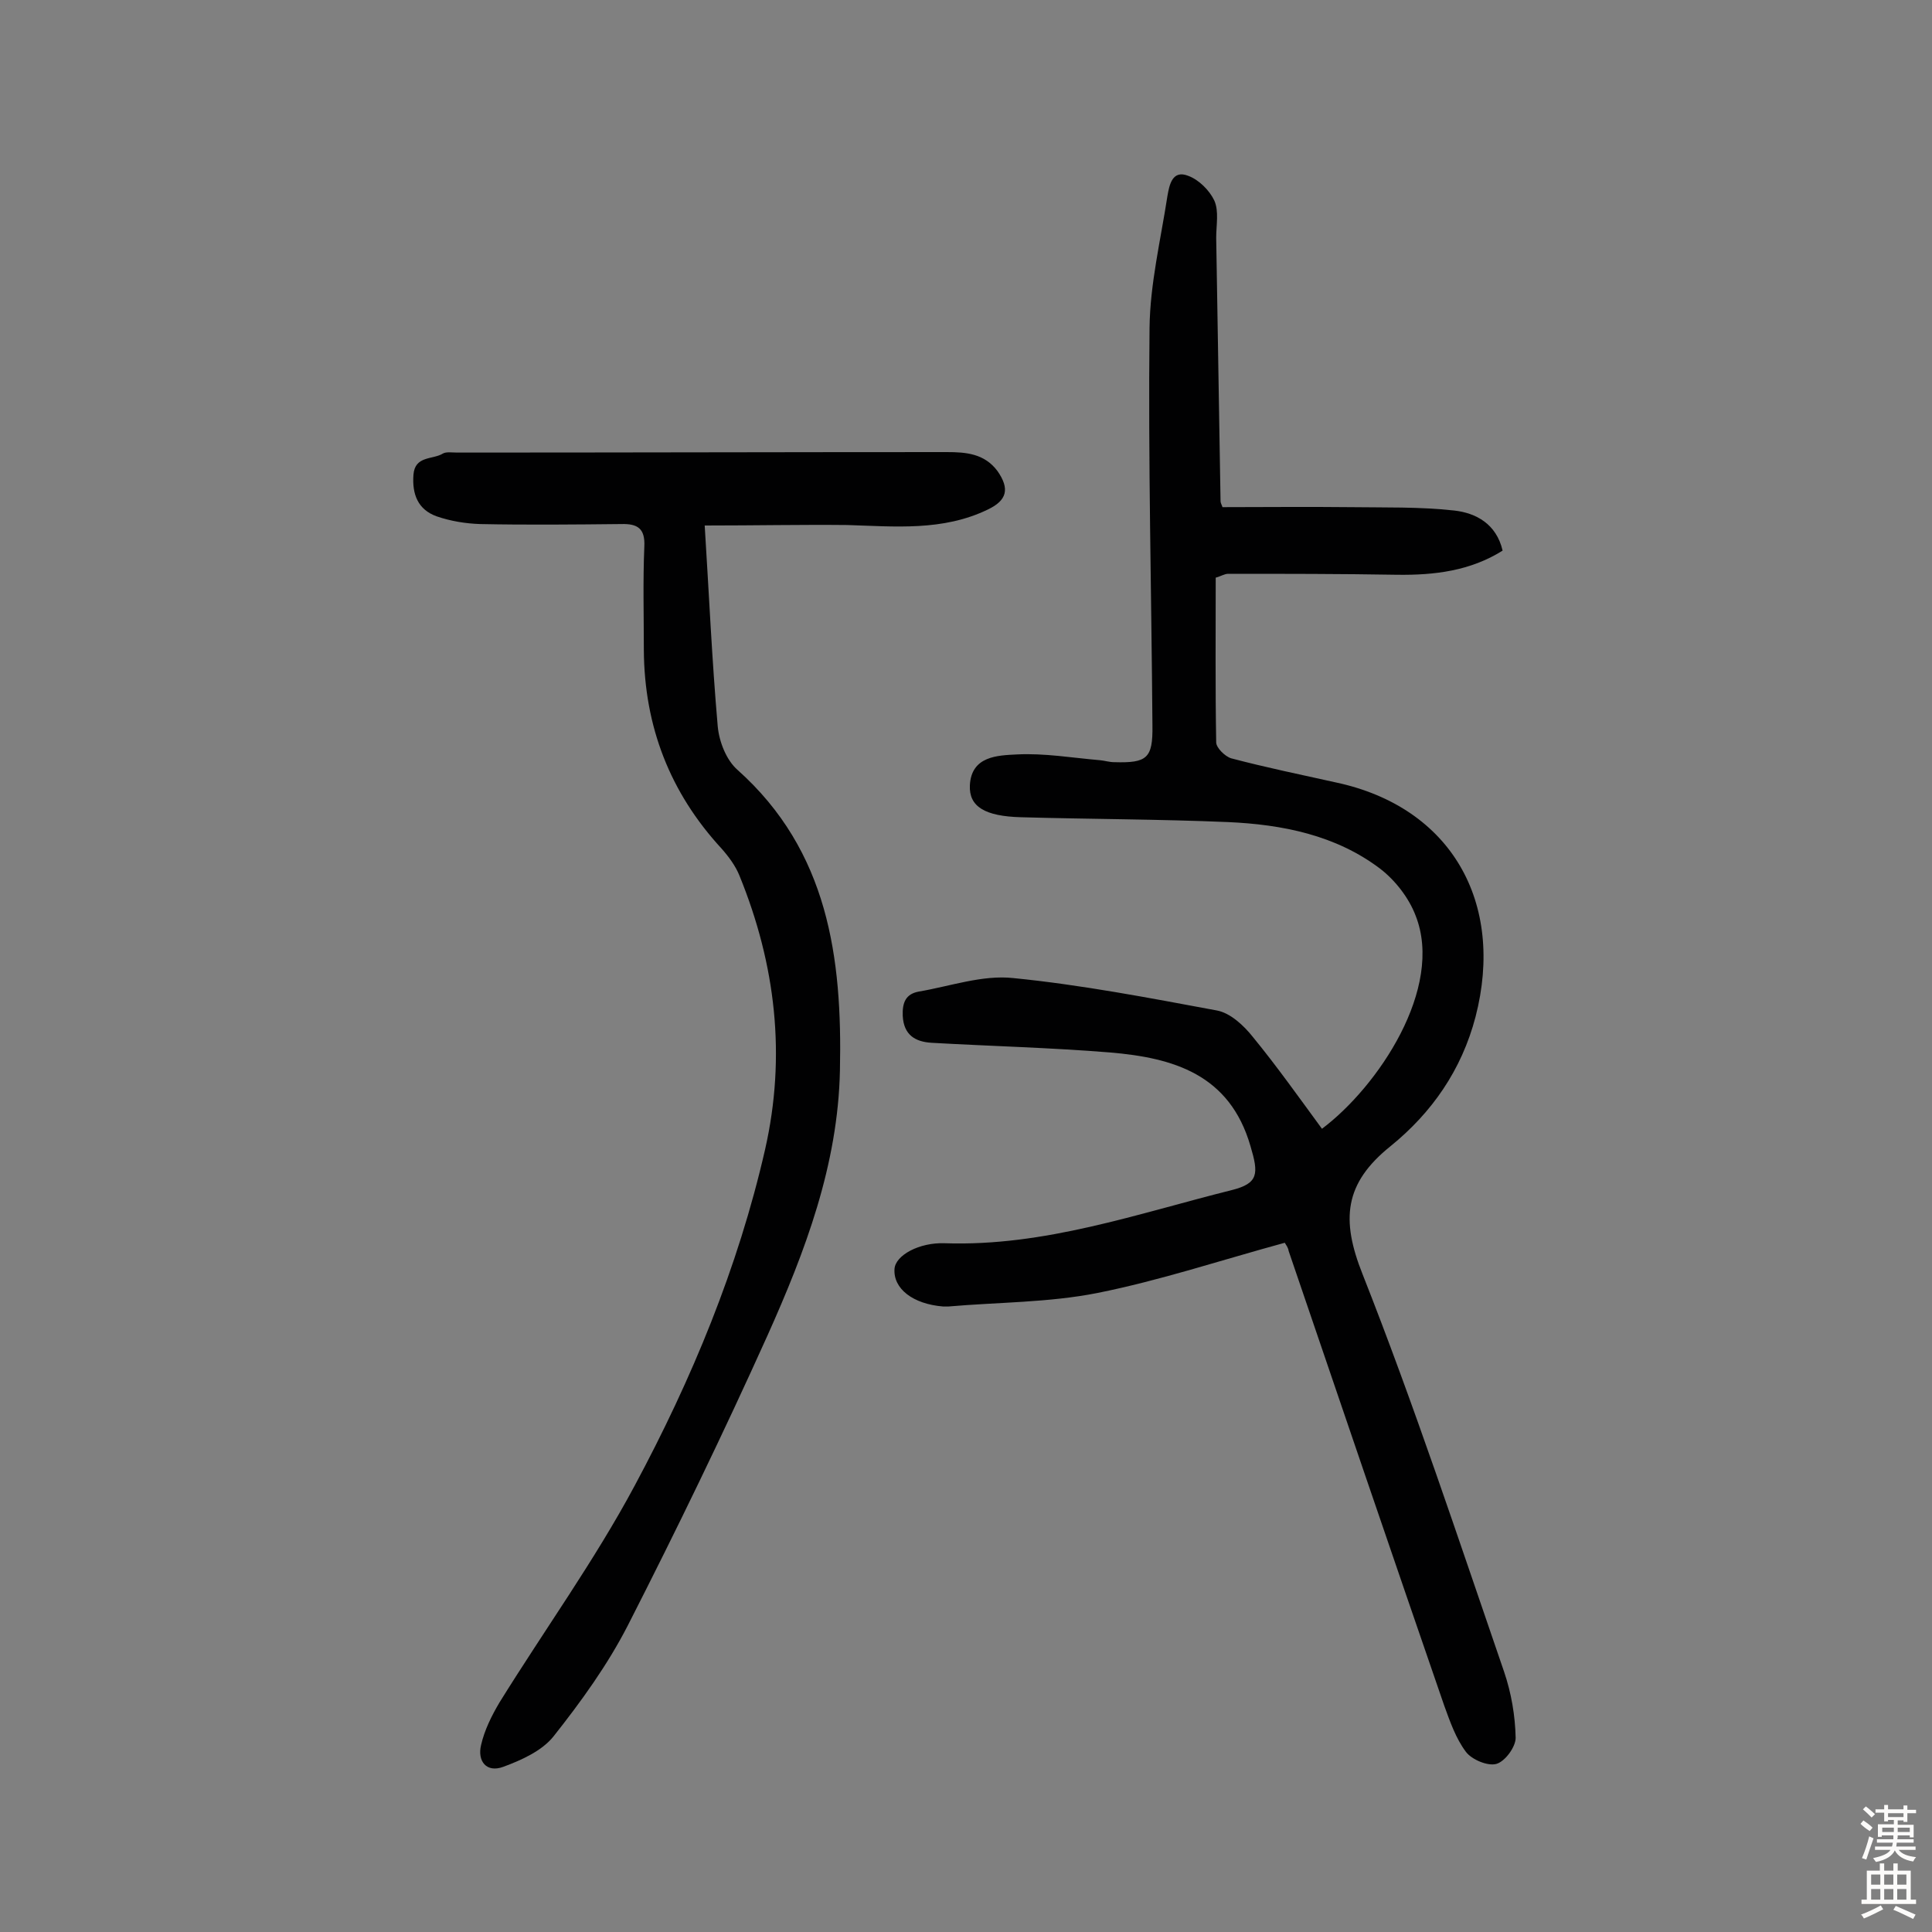 <svg enable-background="new 0 0 400 400" viewBox="0 0 400 400" xmlns="http://www.w3.org/2000/svg"><rect x="0" y="0" width="400" height="400" fill="#808080" stroke="none"/><path d="m266 257.3c-13.2 3.6-25.8 7.8-38.8 10.4-10.1 2-20.6 1.9-30.9 2.8-.3 0-.6 0-1 0-6.3-.5-10.4-3.7-10.1-7.8.2-2.8 5.1-5.5 10.4-5.3 20.6.7 39.8-6.1 59.4-11 5.6-1.4 5.6-3.4 3.9-9.1-4.3-14.9-16-18.3-29.1-19.4-12.3-1-24.6-1.3-36.9-2-3.4-.2-5.8-1.6-6-5.6-.1-2.7.6-4.5 3.3-5 6.5-1.1 13.2-3.5 19.6-2.8 14.1 1.4 28.1 4.1 42.1 6.7 2.8.5 5.6 3.1 7.5 5.5 5 6.1 9.6 12.6 14.3 19 11.6-8.7 25.3-29.1 19.4-44.1-1.4-3.7-4.2-7.3-7.3-9.7-9.2-7-20.3-9.2-31.6-9.7-14.3-.6-28.5-.6-42.8-1-7.5-.2-10.8-2.2-10.6-6.6.3-6.1 5.8-6.2 9.7-6.4 5.7-.3 11.5.7 17.3 1.2 1 .1 1.9.4 2.9.4 6.8.2 8-.8 7.9-7.6-.2-27.4-.9-54.9-.6-82.3.1-9.1 2.3-18.2 3.7-27.3.4-2.3 1-5.5 4.3-4.2 2.2.8 4.4 3 5.4 5.1 1 2.2.4 5.1.4 7.7.3 18.2.6 36.3.9 54.5 0 .5.3.9.4 1.3 8.8 0 17.5-.1 26.2 0 7.3.1 14.6-.1 21.8.7 4.4.5 8.7 2.7 10 8.3-6.7 4.2-14.1 5.1-21.8 5-11.7-.2-23.4-.2-35-.2-.8 0-1.5.5-2.6.8 0 11.4-.1 22.7.1 34.1 0 1.1 1.8 2.9 3.1 3.3 7.2 1.9 14.5 3.4 21.7 5 23.9 5.1 35 24.9 28.9 48.5-2.9 11.1-9.1 19.9-17.6 26.8-9.6 7.7-10.3 15.2-5.8 26.5 10.7 27.1 19.8 54.7 29.3 82.3 1.5 4.4 2.3 9.1 2.4 13.7 0 1.9-2.2 4.9-4 5.4s-5.1-.9-6.3-2.5c-2.1-2.8-3.3-6.3-4.5-9.6-10.8-31.3-21.5-62.7-32.2-94.1-.1-.7-.5-1.2-.8-1.7z" fill="#010102"/><path d="m145.9 108.8c.9 14.2 1.5 27.9 2.7 41.6.3 3.2 1.8 7 4.1 9 18.8 16.8 21.7 38.9 21.2 62.2-.4 19.6-7.2 37.5-15 54.9-9.1 20.2-18.8 40.2-28.9 60-4.2 8.2-9.7 15.8-15.4 23-2.4 3-6.6 4.9-10.4 6.3-3.5 1.3-5.4-1.2-4.6-4.5.7-3.1 2.2-6.1 3.8-8.8 9.3-15 19.7-29.4 28-44.9 11.8-22 21.4-45.1 27-69.6 4.4-19.4 2.2-38.3-5.3-56.7-.8-2-2.2-3.9-3.7-5.6-10.7-11.6-16-25.3-16.1-41.1 0-7.1-.2-14.3.1-21.4.2-3.8-1.4-4.8-4.8-4.7-9.7.1-19.5.2-29.2 0-3-.1-6.1-.6-9-1.6-3.9-1.4-5.1-4.6-4.8-8.6s4-3.1 6.1-4.4c.7-.4 1.9-.2 2.9-.2 33.8 0 67.6-.1 101.4-.1 4 0 7.8.3 10.5 3.9 2.6 3.7 2 6.1-2 8-9.3 4.5-19.2 3.5-29.1 3.2-9.5-.1-18.9.1-29.5.1z" fill="#010102"/><g fill="#fcfbfa"><path d="m385.2 377.6.6-.7c.6.4 1.3.9 1.9 1.5l-.6.7c-.8-.5-1.4-1-1.9-1.5zm.3 7.1c.6-1.4 1.1-2.9 1.5-4.5.3.1.6.3.9.4-.5 1.4-1 2.9-1.5 4.4zm.2-10.1.6-.6c.7.5 1.3 1.1 1.9 1.6l-.7.7c-.6-.6-1.2-1.2-1.8-1.7zm8.4-.8h.8v.9h1.8v.7h-1.8v1.8h-.8v-.3h-1.2v.9h3.3v2.6h-.8v-.4h-2.5c0 .3 0 .6-.1.8h3.4v.7h-3.5c0 .3-.1.6-.1.8h4v.7h-3.5c.7.9 1.9 1.3 3.6 1.5-.2.2-.4.5-.6.9-1.9-.3-3.2-1.1-3.8-2.3-.5 1.1-1.8 2-3.9 2.4-.2-.3-.4-.5-.6-.8 1.9-.4 3.1-.9 3.6-1.7h-3.2v-.7h3.5c.1-.2.1-.5.2-.8h-3.3v-.7h3.4c0-.2 0-.5 0-.8h-2.4v.3h-.8v-2.6h3.3v-.9h-1.2v.3h-.8v-1.8h-1.8v-.7h1.8v-.9h.8v.9h3.2zm-4.4 5.5h2.4c0-.3 0-.6 0-.9h-2.4zm1.2-3.1h3.2v-.8h-3.2zm4.4 2.2h-2.4v.9h2.5v-.9z"/><path d="m389.2 385.8h.9v1.5h1.9v-1.5h.9v1.5h2.7v6h1.1v.9h-11.3v-.9h1.1v-6h2.7zm.2 8.7.5.8c-1.2.6-2.5 1.3-4 1.9-.2-.3-.3-.6-.6-.8 1.6-.6 3-1.3 4.1-1.9zm-2-4.3h1.9v-2.1h-1.9zm0 3.1h1.9v-2.2h-1.9zm2.7-3.1h1.9v-2.1h-1.9zm0 3.1h1.9v-2.2h-1.9zm2.4 1.3c1.4.6 2.7 1.2 4.1 1.8l-.5.9c-1.5-.7-2.8-1.4-4.1-1.9zm2.2-6.5h-1.9v2.1h1.9zm-1.9 5.2h1.9v-2.2h-1.9z"/></g></svg>